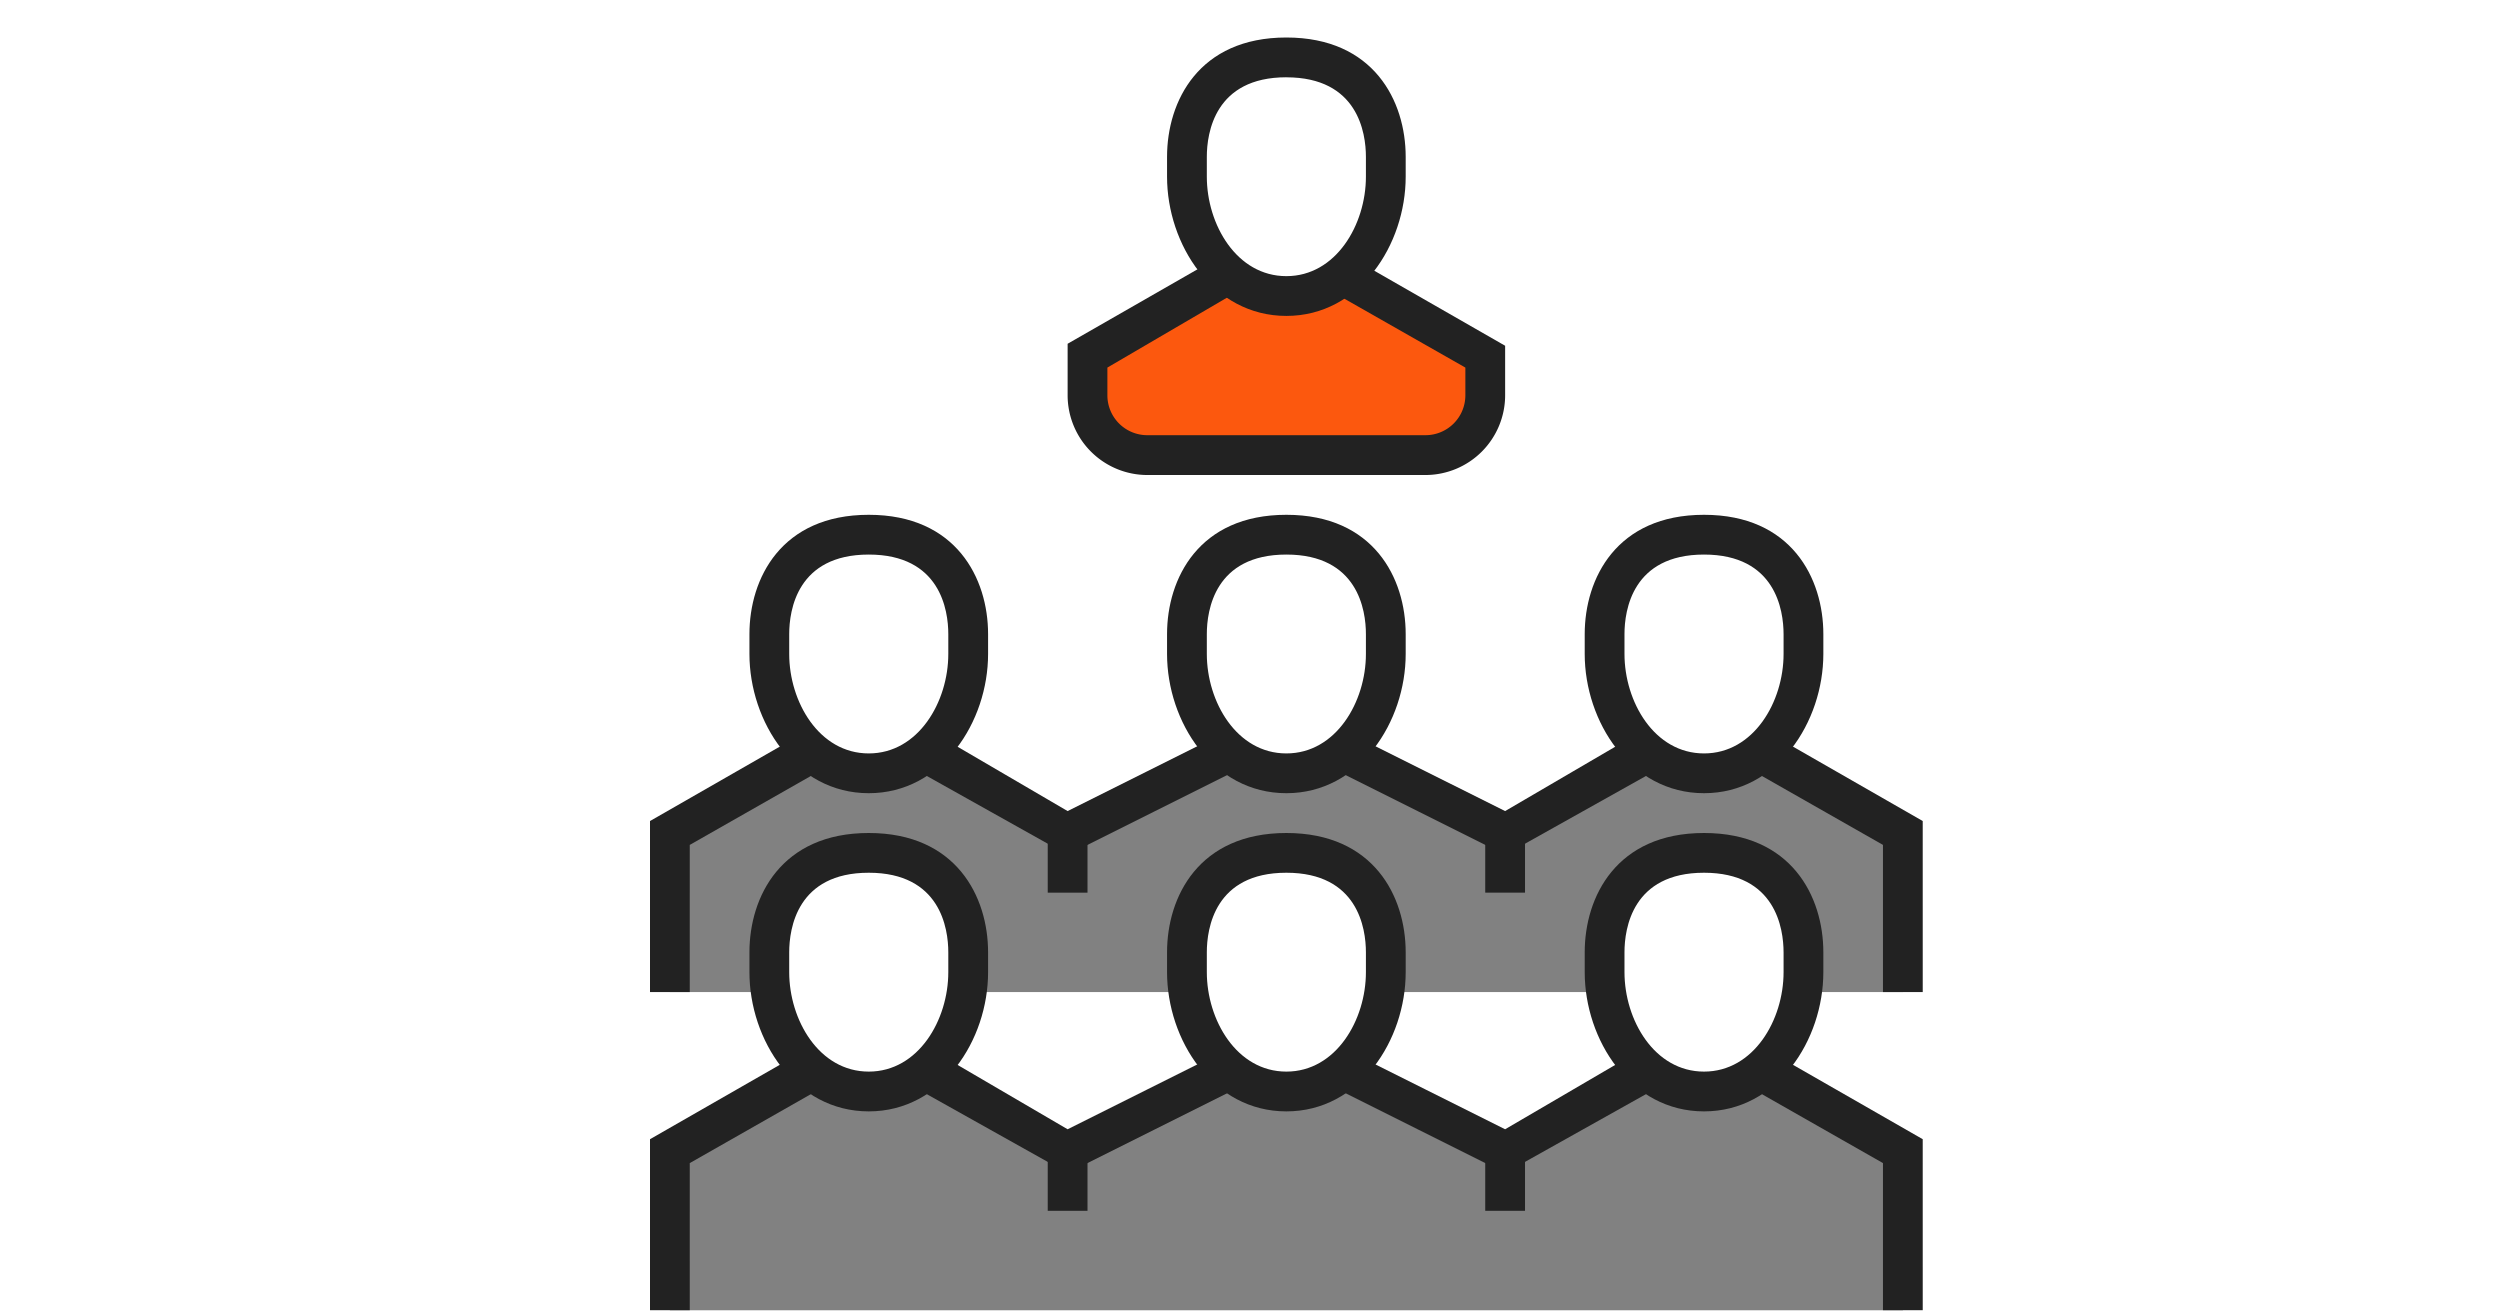 <svg xmlns="http://www.w3.org/2000/svg" width="200" height="105" viewBox="0 0 200 105"><g data-name="グループ 2524"><g data-name="グループ 2038"><path data-name="長方形 1352" fill="#fff" d="M0 0h200v105H0z"/><g data-name="グループ 2017"><path data-name="パス 792" d="M141.097 60.274l11.137 6.364v12.727H53.591v-12.73l11.137-6.364h9.546l11.137 6.364 12.727-6.364h9.546l12.727 6.364 11.137-6.364z" fill="#818181"/><path data-name="パス 793" d="M120.409 68.387l-13.363-6.681 1.272-2.864 12.091 6.045 10.342-6.045 1.591 2.864z" fill="#222"/><path data-name="パス 794" d="M85.409 68.387l-11.932-6.682 1.591-2.864 10.342 6.045 12.091-6.045 1.272 2.864z" fill="#222"/><path data-name="パス 795" d="M87 66.638h-3.182v4.773H87z" fill="#222"/><path data-name="パス 796" d="M55.181 79.365H52V65.683l11.931-6.841 1.591 2.864-10.342 5.887z" fill="#222"/><path data-name="パス 797" d="M153.819 79.365h-3.182V67.592l-10.341-5.887 1.591-2.864 11.931 6.841z" fill="#222"/><path data-name="パス 798" d="M122.001 66.638h-3.182v4.773h3.182z" fill="#222"/><path data-name="パス 799" d="M144.274 50.728c0-3.182-1.591-7.955-7.955-7.955s-7.955 4.773-7.955 7.955v1.591c0 4.773 3.182 9.545 7.955 9.545s7.955-4.772 7.955-9.545z" fill="#fff"/><path data-name="パス 800" d="M136.322 63.456c-5.886 0-9.545-5.728-9.545-11.136v-1.591c0-4.454 2.545-9.545 9.545-9.545s9.546 5.091 9.546 9.545v1.591c-.003 5.408-3.662 11.136-9.546 11.136zm0-19.091c-5.727 0-6.363 4.454-6.363 6.363v1.591c0 3.818 2.386 7.955 6.363 7.955s6.364-4.136 6.364-7.955v-1.591c-.003-1.909-.639-6.363-6.364-6.363z" fill="#222"/><path data-name="パス 801" d="M110.865 50.728c0-3.182-1.591-7.955-7.955-7.955s-7.955 4.773-7.955 7.955v1.591c0 4.773 3.182 9.545 7.955 9.545s7.955-4.772 7.955-9.545z" fill="#fff"/><path data-name="パス 802" d="M102.909 63.456c-5.886 0-9.545-5.728-9.545-11.136v-1.591c0-4.454 2.545-9.545 9.545-9.545s9.546 5.091 9.546 9.545v1.591c0 5.408-3.659 11.136-9.546 11.136zm0-19.091c-5.727 0-6.363 4.454-6.363 6.363v1.591c0 3.818 2.386 7.955 6.363 7.955s6.364-4.136 6.364-7.955v-1.591c0-1.909-.636-6.363-6.364-6.363z" fill="#222"/><path data-name="パス 803" d="M77.455 50.728c0-3.182-1.591-7.955-7.955-7.955s-7.955 4.773-7.955 7.955v1.591c0 4.773 3.182 9.545 7.955 9.545s7.955-4.772 7.955-9.545z" fill="#fff"/><path data-name="パス 804" d="M69.5 63.456c-5.886 0-9.545-5.728-9.545-11.136v-1.591c0-4.454 2.545-9.545 9.545-9.545s9.547 5.09 9.547 9.544v1.591c0 5.409-3.66 11.137-9.547 11.137zm0-19.091c-5.727 0-6.363 4.454-6.363 6.363v1.591c0 3.818 2.386 7.955 6.363 7.955s6.364-4.136 6.364-7.955v-1.591c0-1.909-.636-6.363-6.364-6.363z" fill="#222"/><path data-name="パス 805" d="M98.134 22.091l-11.137 6.364v3.18a4.688 4.688 0 0 0 4.773 4.773h22.273a4.688 4.688 0 0 0 4.773-4.773v-3.18l-11.137-6.364z" fill="#fc580e"/><path data-name="パス 806" d="M114.047 38.001H91.773a6.382 6.382 0 0 1-6.363-6.364v-4.136l11.931-6.841 1.591 2.7-10.341 6.046v2.227a3.191 3.191 0 0 0 3.181 3.182h22.275a3.191 3.191 0 0 0 3.182-3.182v-2.227l-10.341-5.886 1.591-2.7 11.932 6.84v3.978a6.382 6.382 0 0 1-6.364 6.363z" fill="#222"/><path data-name="パス 807" d="M110.865 12.545c0-3.182-1.591-7.955-7.955-7.955s-7.955 4.773-7.955 7.955v1.591c0 4.773 3.182 9.546 7.955 9.546s7.955-4.773 7.955-9.546z" fill="#fff"/><path data-name="パス 808" d="M102.909 25.273c-5.886 0-9.545-5.727-9.545-11.136v-1.591c0-4.455 2.545-9.546 9.545-9.546s9.546 5.091 9.546 9.546v1.591c0 5.409-3.659 11.136-9.546 11.136zm0-19.091c-5.727 0-6.363 4.455-6.363 6.364v1.591c0 3.819 2.386 7.954 6.363 7.954s6.364-4.136 6.364-7.954v-1.591c0-1.909-.636-6.361-6.364-6.361z" fill="#222"/><path data-name="パス 809" d="M141.097 85.729l11.137 6.363v12.728H53.591V92.092l11.137-6.363h9.546l11.137 6.363 12.727-6.363h9.546l12.727 6.363 11.137-6.363z" fill="#818181"/><path data-name="パス 810" d="M120.409 93.842l-13.363-6.682 1.272-2.864 12.091 6.046 10.342-6.046 1.591 2.864z" fill="#222"/><path data-name="パス 811" d="M85.409 93.842L73.477 87.16l1.591-2.864 10.342 6.046 12.091-6.046 1.272 2.864z" fill="#222"/><path data-name="パス 812" d="M87 92.092h-3.182v4.773H87z" fill="#222"/><path data-name="パス 813" d="M55.181 104.816H52V91.137l11.931-6.84 1.591 2.864-10.342 5.887z" fill="#222"/><path data-name="パス 814" d="M153.819 104.816h-3.182V93.047l-10.341-5.887 1.591-2.864 11.931 6.84z" fill="#222"/><path data-name="パス 815" d="M122.001 92.092h-3.182v4.773h3.182z" fill="#222"/><path data-name="パス 816" d="M144.274 76.183c0-3.182-1.591-7.955-7.955-7.955s-7.955 4.773-7.955 7.955v1.589c0 4.772 3.182 9.545 7.955 9.545s7.955-4.773 7.955-9.545z" fill="#fff"/><path data-name="パス 817" d="M136.322 88.911c-5.886 0-9.545-5.728-9.545-11.136v-1.59c0-4.454 2.545-9.545 9.545-9.545s9.546 5.091 9.546 9.545v1.591c-.003 5.409-3.662 11.135-9.546 11.135zm0-19.092c-5.727 0-6.363 4.455-6.363 6.364v1.591c0 3.818 2.386 7.954 6.363 7.954s6.364-4.136 6.364-7.954v-1.589c-.003-1.911-.639-6.366-6.364-6.366z" fill="#222"/><path data-name="パス 818" d="M110.865 76.183c0-3.182-1.591-7.955-7.955-7.955s-7.955 4.773-7.955 7.955v1.589c0 4.772 3.182 9.545 7.955 9.545s7.955-4.773 7.955-9.545z" fill="#fff"/><path data-name="パス 819" d="M102.909 88.911c-5.886 0-9.545-5.728-9.545-11.136v-1.59c0-4.454 2.545-9.545 9.545-9.545s9.546 5.091 9.546 9.545v1.591c0 5.409-3.659 11.135-9.546 11.135zm0-19.092c-5.727 0-6.363 4.455-6.363 6.364v1.591c0 3.818 2.386 7.954 6.363 7.954s6.364-4.136 6.364-7.954v-1.589c0-1.911-.636-6.366-6.364-6.366z" fill="#222"/><path data-name="パス 820" d="M77.455 76.183c0-3.182-1.591-7.955-7.955-7.955s-7.955 4.773-7.955 7.955v1.589c0 4.772 3.182 9.545 7.955 9.545s7.955-4.773 7.955-9.545z" fill="#fff"/><path data-name="パス 821" d="M69.5 88.911c-5.886 0-9.545-5.728-9.545-11.136v-1.59c0-4.454 2.545-9.545 9.545-9.545s9.547 5.089 9.547 9.545v1.591c0 5.409-3.66 11.135-9.547 11.135zm0-19.092c-5.727 0-6.363 4.455-6.363 6.364v1.591c0 3.818 2.386 7.954 6.363 7.954s6.364-4.136 6.364-7.954v-1.589c0-1.911-.636-6.366-6.364-6.366z" fill="#222"/></g></g></g></svg>